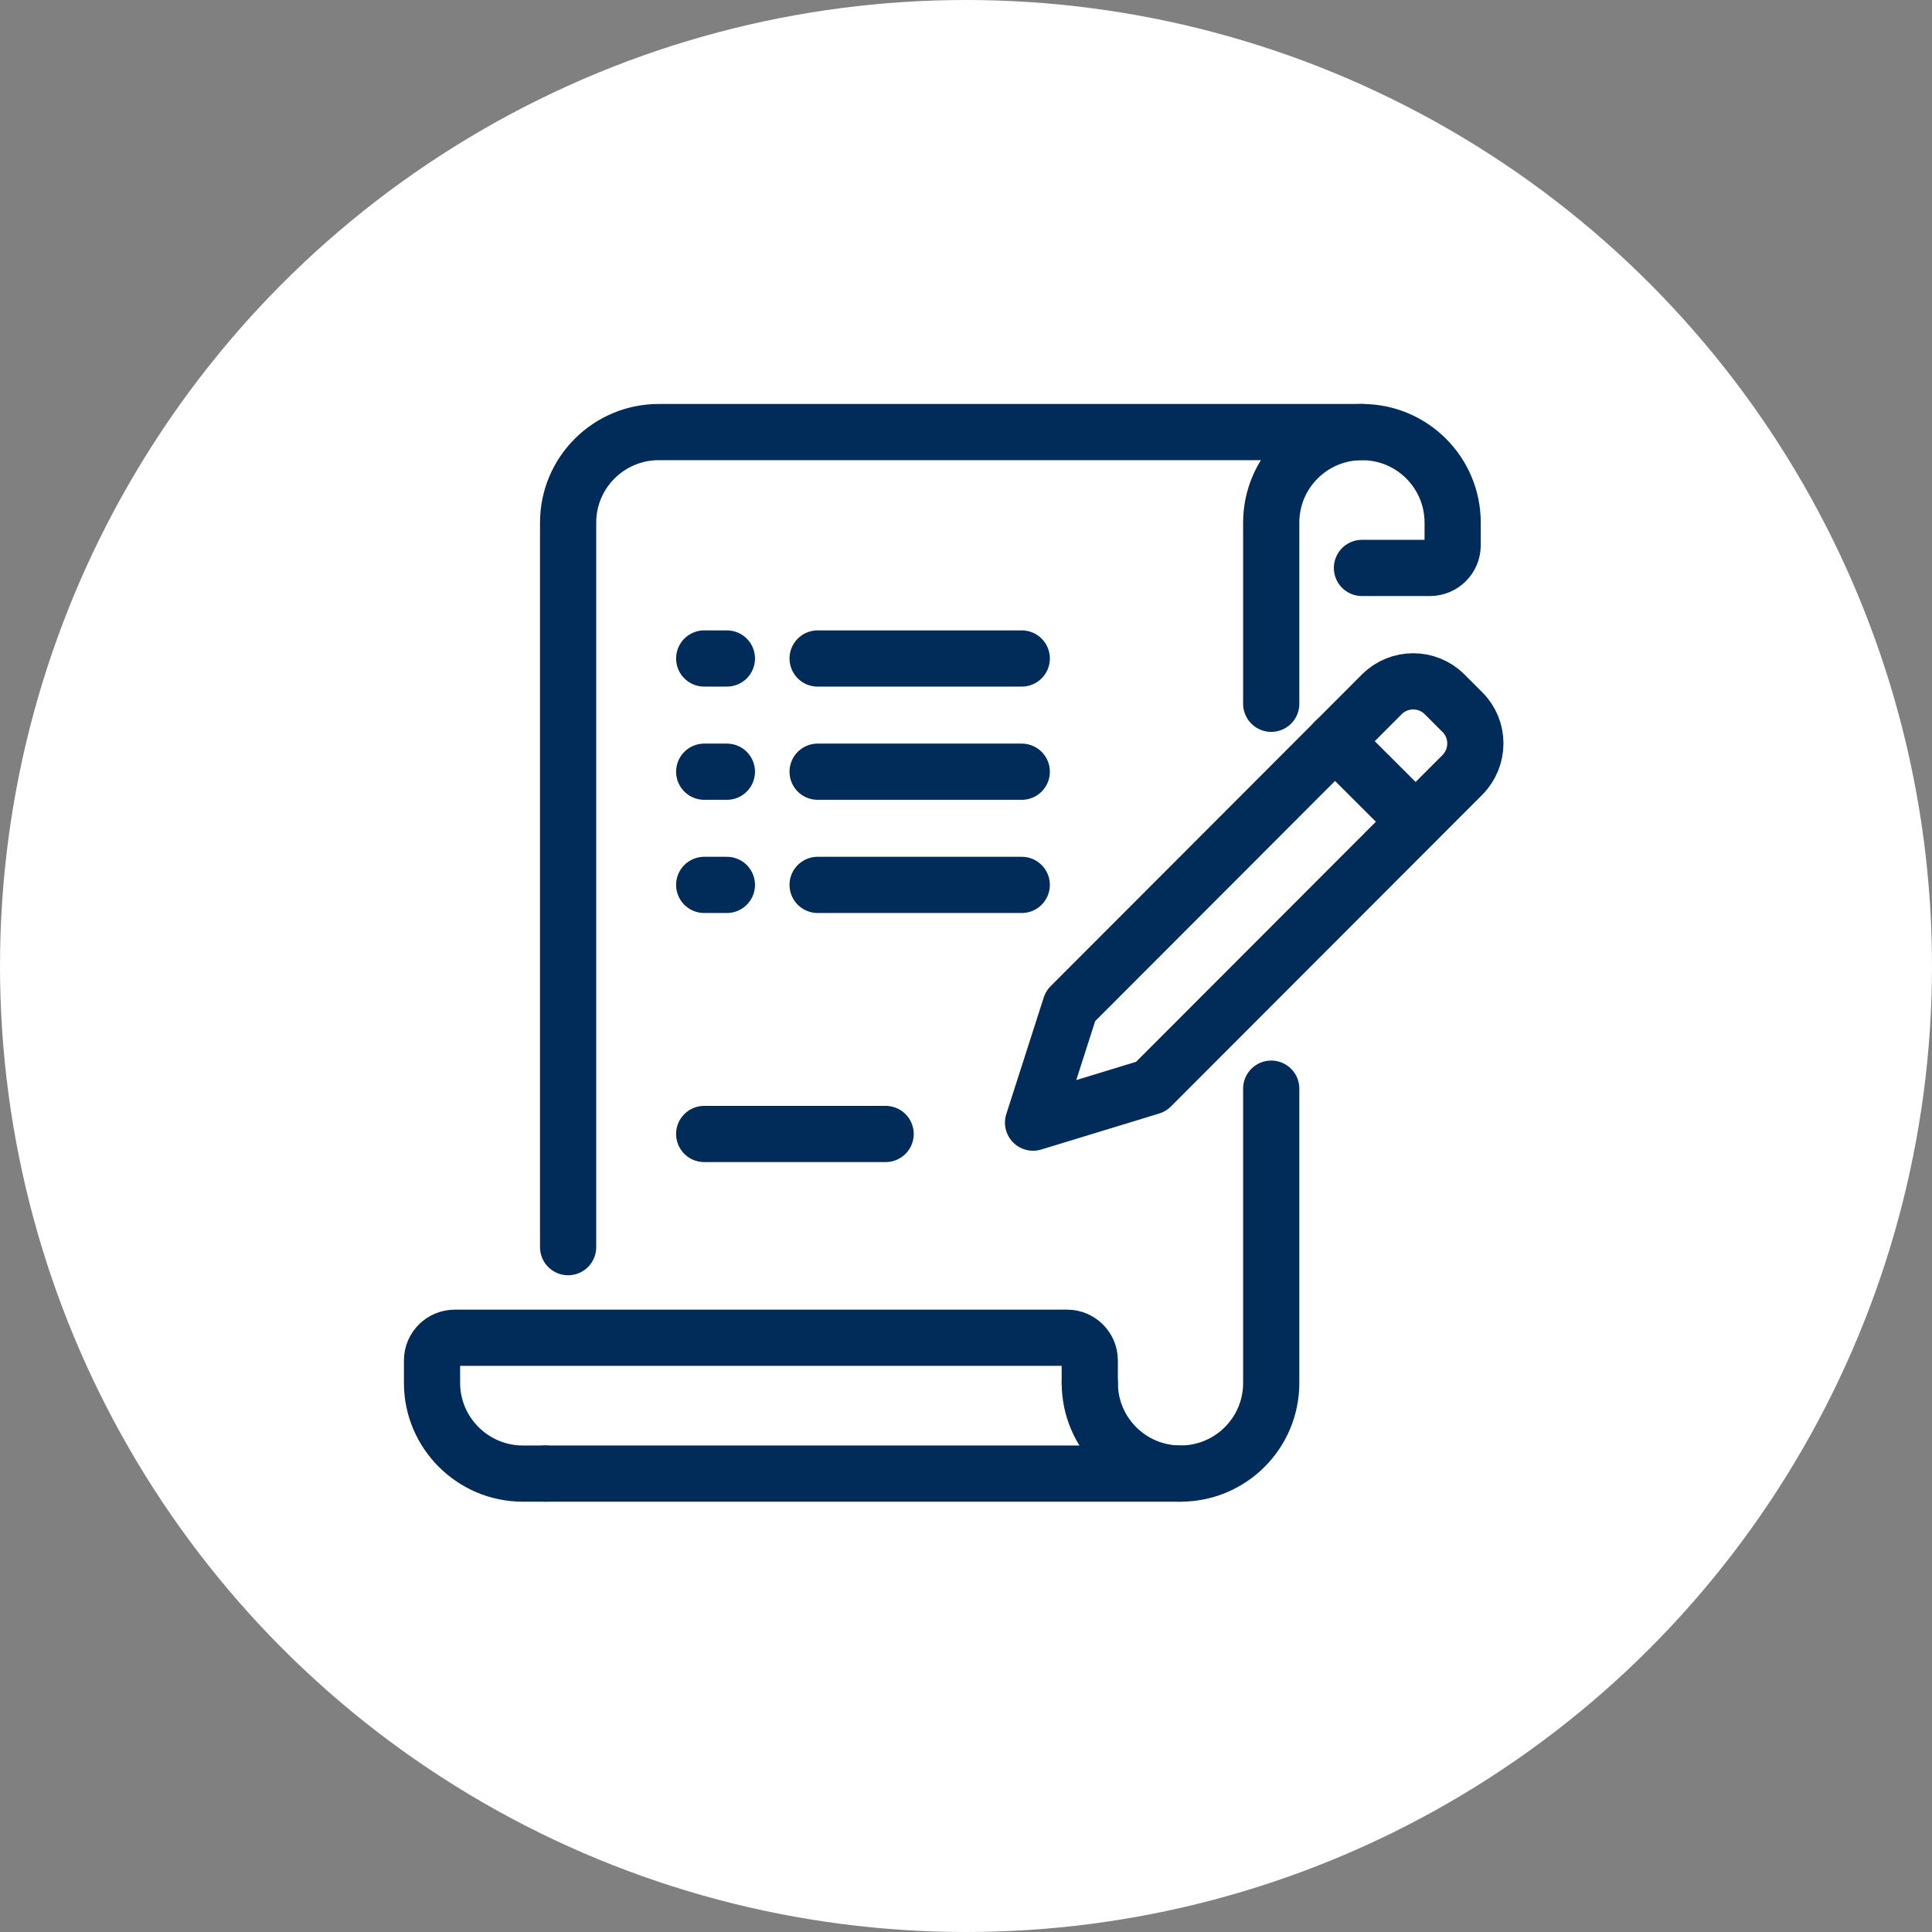 <?xml version="1.0" encoding="UTF-8"?>
<svg xmlns="http://www.w3.org/2000/svg" width="55" height="55" viewBox="0 0 55 55" fill="none">
  <rect x="0" y="0" width="55" height="55" fill="#808080" stroke="none"/>
  <circle cx="27.5" cy="27.5" r="27.5" fill="white"></circle>
  <path d="M38.772 12.3H18.756C17.329 12.3 16.173 13.454 16.173 14.879V35.504" stroke="#012B58" stroke-width="1.6" stroke-linecap="round" stroke-linejoin="round"></path>
  <path d="M33.606 41.95H15.527" stroke="#012B58" stroke-width="1.6" stroke-linecap="round" stroke-linejoin="round"></path>
  <path d="M31.023 39.372V38.727C31.023 38.373 30.733 38.083 30.378 38.083H12.945C12.59 38.083 12.299 38.373 12.299 38.727V39.372C12.299 40.79 13.461 41.95 14.882 41.95H15.527" stroke="#012B58" stroke-width="1.6" stroke-linecap="round" stroke-linejoin="round"></path>
  <path d="M36.189 20.035V14.879C36.189 13.454 37.345 12.3 38.772 12.3C40.199 12.3 41.354 13.454 41.354 14.879V15.523C41.354 15.878 41.064 16.168 40.709 16.168H38.772" stroke="#012B58" stroke-width="1.6" stroke-linecap="round" stroke-linejoin="round"></path>
  <path d="M31.024 39.371C31.024 40.796 32.179 41.95 33.606 41.95C35.033 41.95 36.189 40.796 36.189 39.371V30.992" stroke="#012B58" stroke-width="1.6" stroke-linecap="round" stroke-linejoin="round"></path>
  <path d="M20.047 32.282H25.212" stroke="#012B58" stroke-width="1.6" stroke-linecap="round" stroke-linejoin="round"></path>
  <path d="M23.276 18.746H29.087" stroke="#012B58" stroke-width="1.6" stroke-linecap="round" stroke-linejoin="round"></path>
  <path d="M32.767 30.934L29.409 31.959L30.475 28.64L39.34 19.764C39.831 19.274 40.631 19.274 41.122 19.764L41.632 20.274C42.123 20.763 42.123 21.563 41.632 22.059L32.767 30.934Z" stroke="#012B58" stroke-width="1.6" stroke-linecap="round" stroke-linejoin="round"></path>
  <path d="M40.295 23.387L38.003 21.099" stroke="#012B58" stroke-width="1.6" stroke-linecap="round" stroke-linejoin="round"></path>
  <path d="M20.047 18.746H20.693" stroke="#012B58" stroke-width="1.6" stroke-linecap="round" stroke-linejoin="round"></path>
  <path d="M23.276 21.969H29.087" stroke="#012B58" stroke-width="1.6" stroke-linecap="round" stroke-linejoin="round"></path>
  <path d="M20.047 21.969H20.693" stroke="#012B58" stroke-width="1.6" stroke-linecap="round" stroke-linejoin="round"></path>
  <path d="M23.276 25.191H29.087" stroke="#012B58" stroke-width="1.6" stroke-linecap="round" stroke-linejoin="round"></path>
  <path d="M20.047 25.191H20.693" stroke="#012B58" stroke-width="1.6" stroke-linecap="round" stroke-linejoin="round"></path>
</svg>
